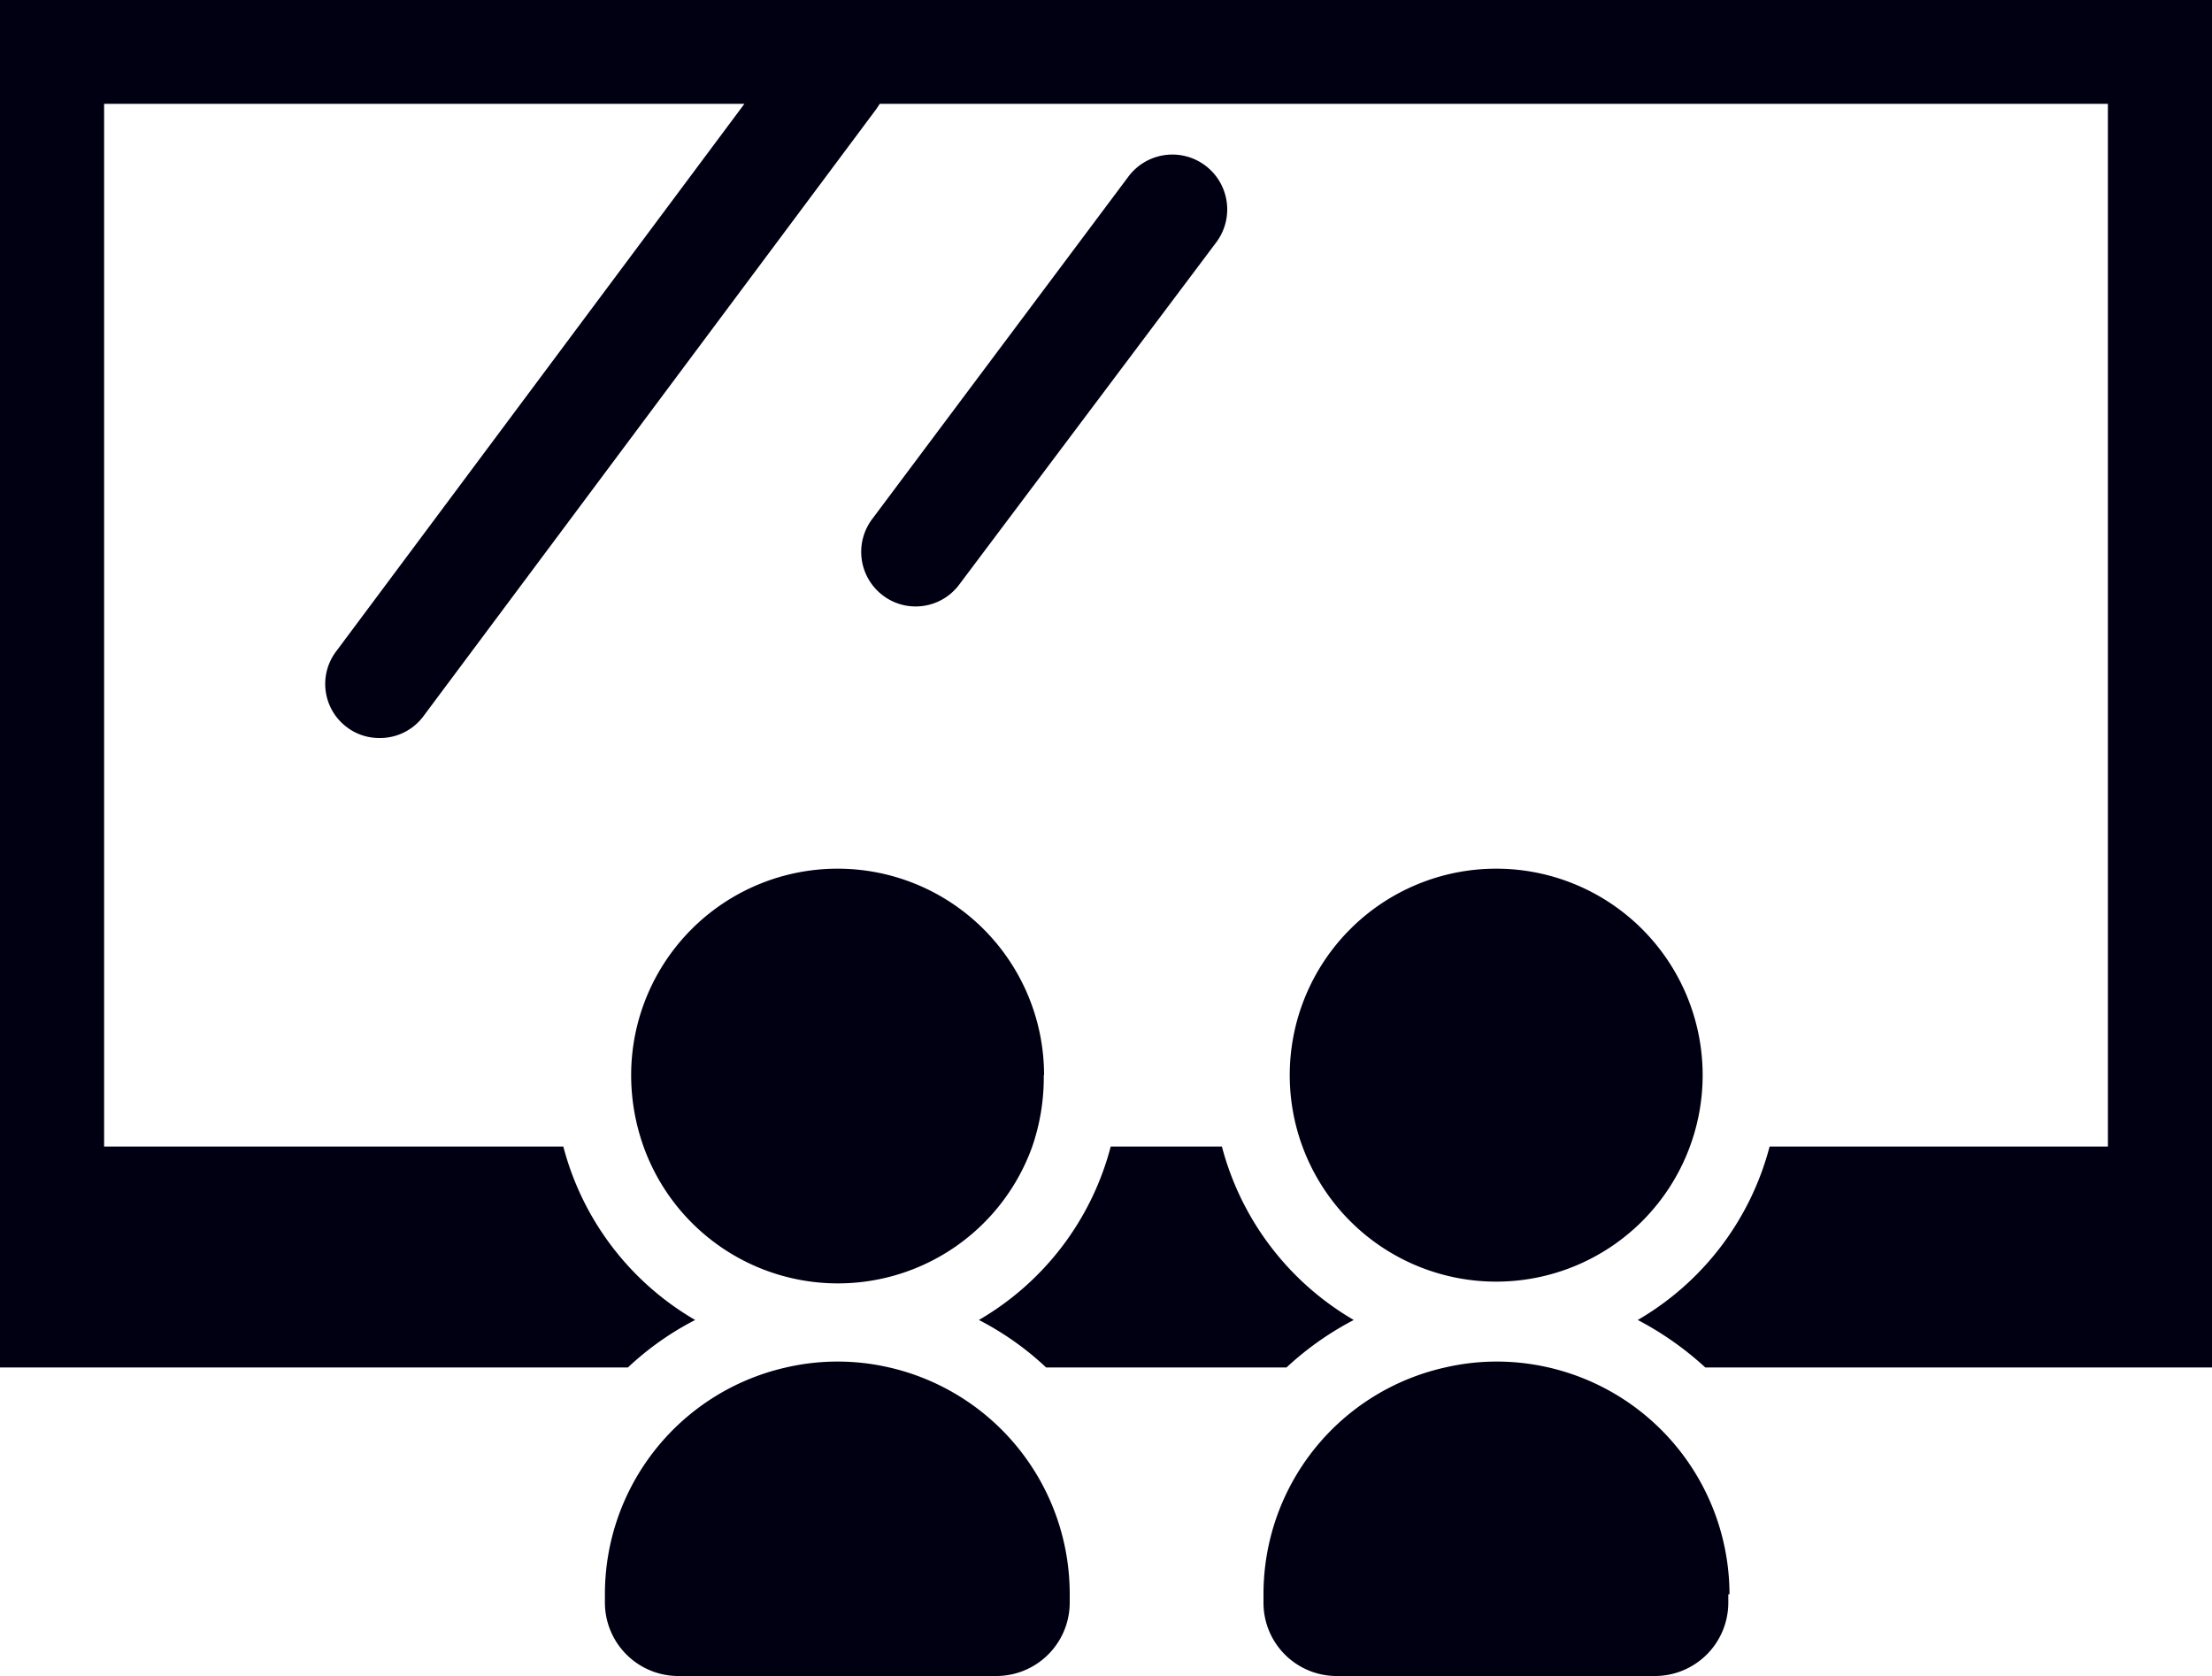 <svg xmlns="http://www.w3.org/2000/svg" viewBox="0 0 75 56.82"><defs><style>.cls-1{fill:#000012;}</style></defs><g id="レイヤー_2" data-name="レイヤー 2"><g id="ガイド_ルール" data-name="ガイド・ルール"><path class="cls-1" d="M41.43,38.87H37.66a9.6,9.6,0,0,1-4.47,5.88,10,10,0,0,1,2.28,1.61h8.15a10.44,10.44,0,0,1,2.28-1.61A9.63,9.63,0,0,1,41.43,38.87Z"/><path class="cls-1" d="M75,0V46.36H57.82a10.75,10.75,0,0,0-2.29-1.61A9.61,9.61,0,0,0,60,38.87H71.47V3.52H29.83l-.12.18L14.35,24.29a1.83,1.83,0,0,1-1.48.73,1.81,1.81,0,0,1-1.1-.36,1.83,1.83,0,0,1-.37-2.58L25.24,3.52H3.53V38.87H19.1a9.6,9.6,0,0,0,4.47,5.88,10,10,0,0,0-2.28,1.61H0V0Z"/><path class="cls-1" d="M35.39,36.45A7.2,7.2,0,0,1,35,38.87a7,7,0,0,1-13.18,0,7.2,7.2,0,0,1-.42-2.42,7,7,0,0,1,14,0Z"/><path class="cls-1" d="M36.27,54.05v.29a2.49,2.49,0,0,1-2.49,2.48H23a2.49,2.49,0,0,1-2.49-2.48v-.29a7.88,7.88,0,0,1,6.14-7.69,7.76,7.76,0,0,1,3.5,0A7.88,7.88,0,0,1,36.27,54.05Z"/><path class="cls-1" d="M57.73,36.45a7,7,0,1,1-7-7A7,7,0,0,1,57.73,36.45Z"/><path class="cls-1" d="M58.6,54.05v.29a2.49,2.49,0,0,1-2.48,2.48H45.32a2.48,2.48,0,0,1-2.48-2.48v-.29A7.87,7.87,0,0,1,49,46.36a7.76,7.76,0,0,1,1.75-.2,7.9,7.9,0,0,1,7.89,7.89Z"/><path class="cls-1" d="M31.05,20.56a1.83,1.83,0,0,1-1.11-.37,1.85,1.85,0,0,1-.37-2.59L38.25,6a1.84,1.84,0,0,1,3,2.2L32.53,19.81A1.84,1.84,0,0,1,31.05,20.56Z"/></g></g></svg>